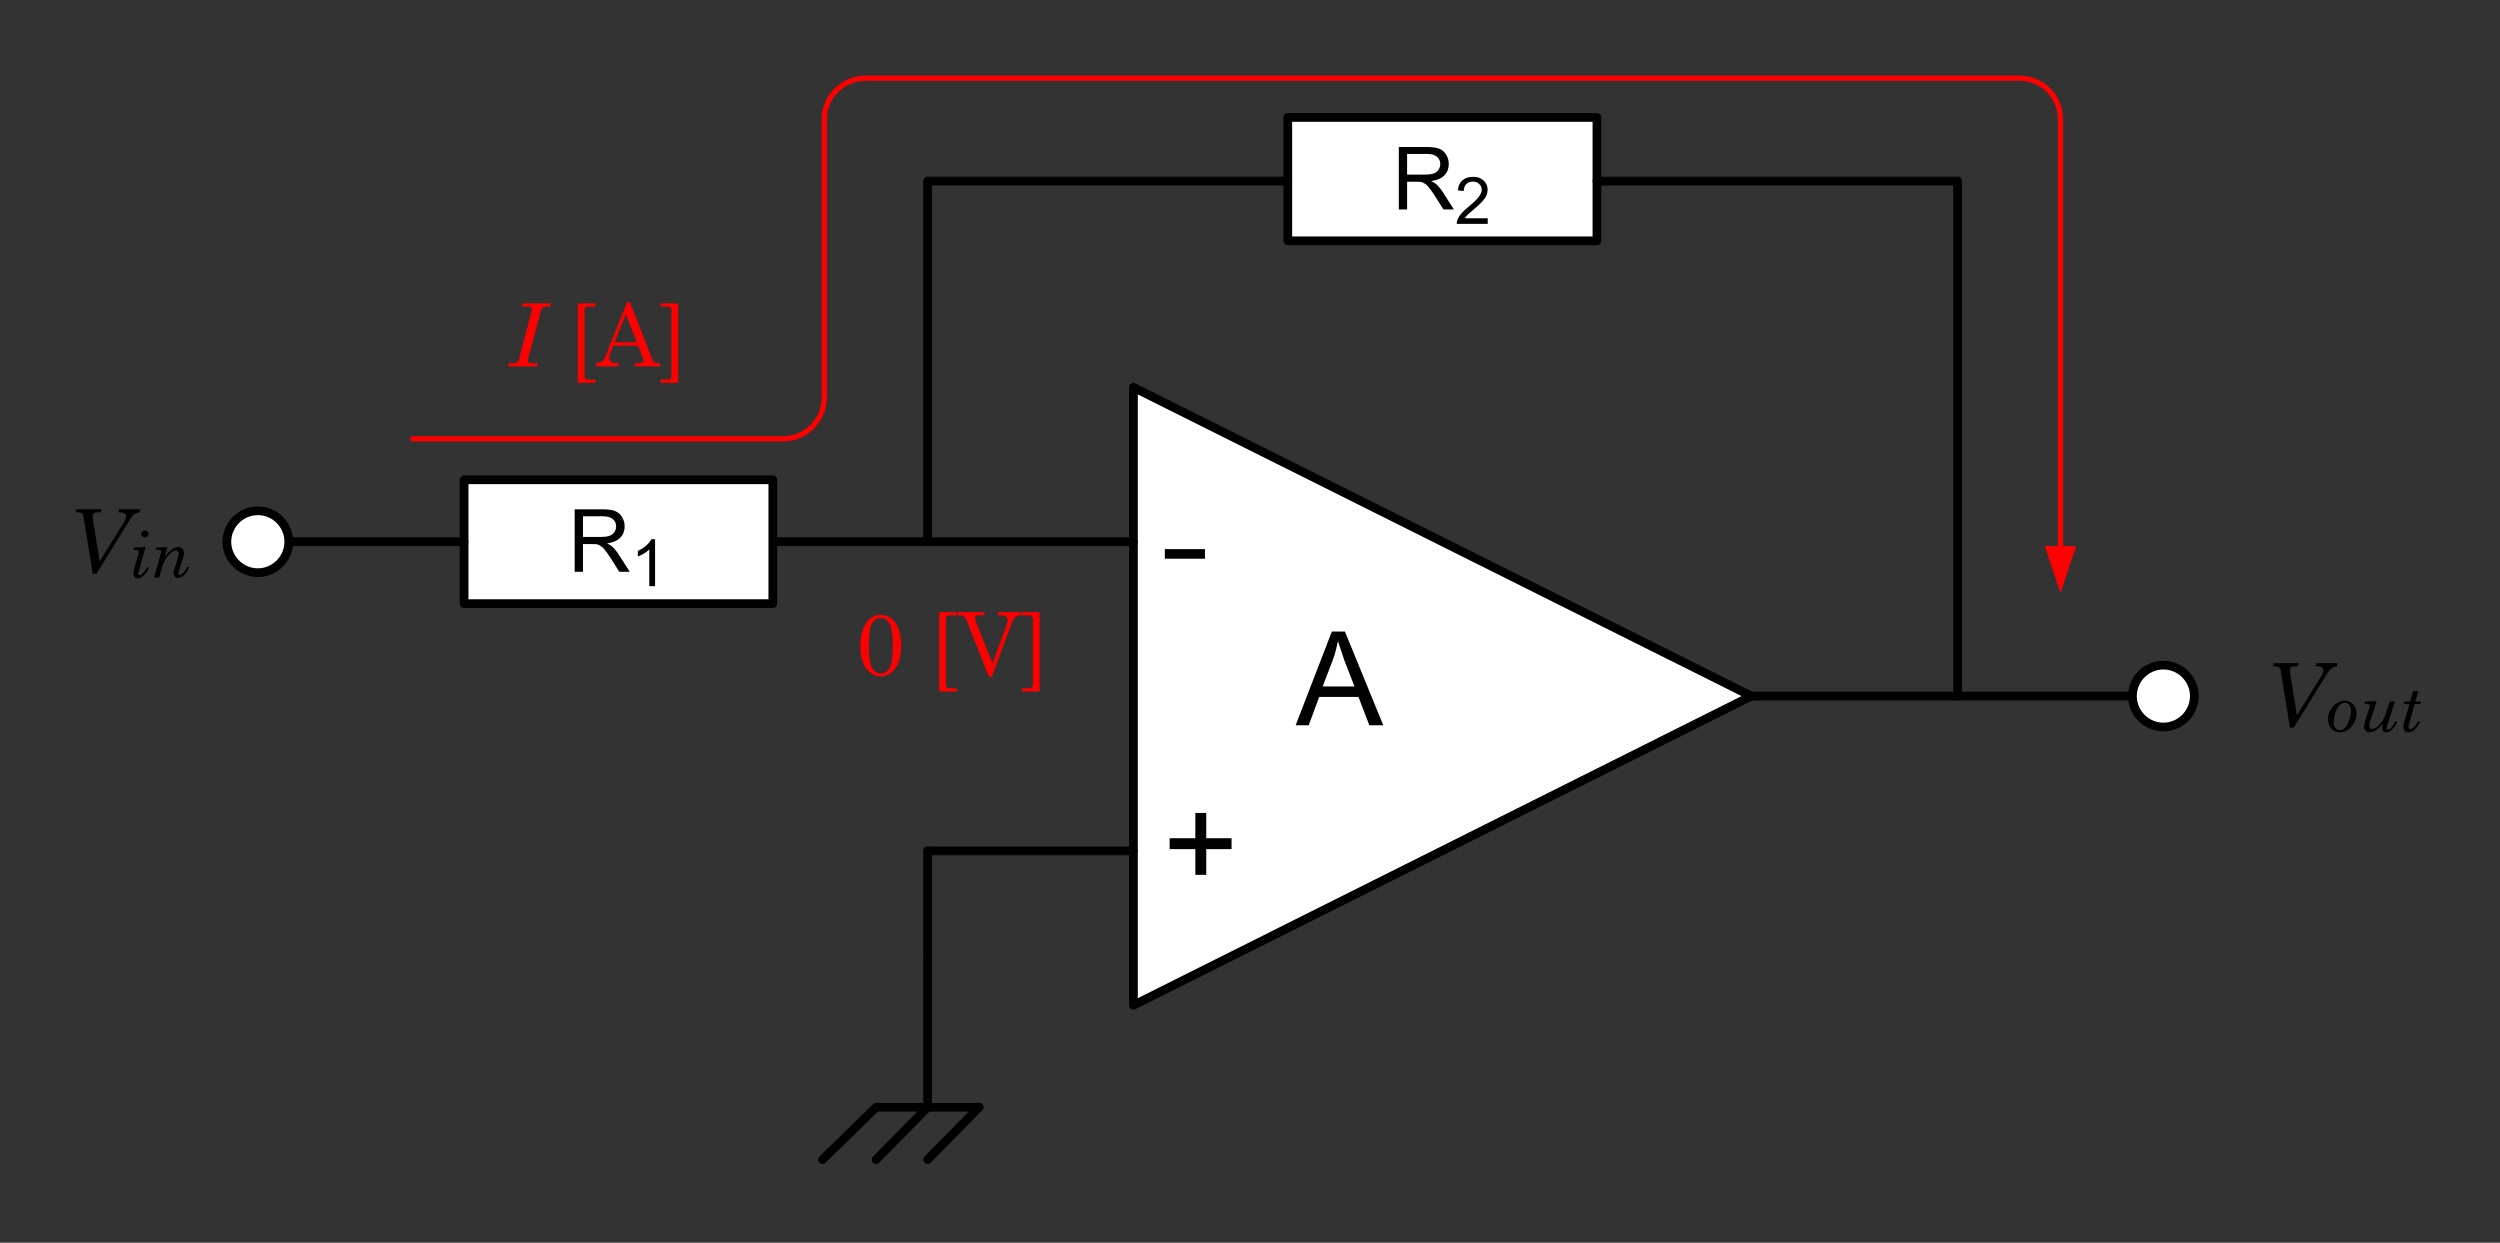 <?xml version="1.0" encoding="UTF-8"?>
<svg xmlns="http://www.w3.org/2000/svg" xmlns:xlink="http://www.w3.org/1999/xlink" width="344pt" height="171pt" viewBox="0 0 344 171" version="1.2">
<rect x="0" y="0" width="344" height="171" fill="#333333" stroke="none"/>
<defs>
<g>
<symbol overflow="visible" id="glyph0-0">
<path style="stroke:none;" d="M 1.5 0 L 1.5 -7.5 L 7.5 -7.5 L 7.5 0 Z M 1.688 -0.188 L 7.312 -0.188 L 7.312 -7.312 L 1.688 -7.312 Z M 1.688 -0.188 "/>
</symbol>
<symbol overflow="visible" id="glyph0-1">
<path style="stroke:none;" d="M 1.25 -8.672 L 4.703 -8.672 L 4.609 -8.234 L 4.203 -8.234 C 3.93 -8.234 3.742 -8.191 3.641 -8.109 C 3.535 -8.035 3.484 -7.922 3.484 -7.766 C 3.484 -7.641 3.5 -7.461 3.531 -7.234 L 4.453 -1.484 L 7.828 -6.938 C 8.004 -7.219 8.094 -7.461 8.094 -7.672 C 8.094 -7.848 8.023 -7.984 7.891 -8.078 C 7.766 -8.18 7.562 -8.234 7.281 -8.234 L 7.031 -8.234 L 7.125 -8.672 L 10.047 -8.672 L 9.953 -8.234 C 9.43 -8.172 9.031 -7.91 8.75 -7.453 L 4.016 0.203 L 3.5 0.203 L 2.219 -7.672 C 2.188 -7.879 2.113 -8.023 2 -8.109 C 1.883 -8.191 1.703 -8.234 1.453 -8.234 L 1.188 -8.234 Z M 1.25 -8.672 "/>
</symbol>
<symbol overflow="visible" id="glyph0-2">
<path style="stroke:none;" d="M 2.031 -8.672 L 5.953 -8.672 L 5.859 -8.234 L 5.266 -8.234 C 5.066 -8.234 4.914 -8.188 4.812 -8.094 C 4.707 -8.008 4.629 -7.867 4.578 -7.672 L 2.812 -1.078 C 2.789 -1.004 2.781 -0.922 2.781 -0.828 C 2.781 -0.703 2.828 -0.602 2.922 -0.531 C 3.016 -0.469 3.18 -0.438 3.422 -0.438 L 4.141 -0.438 L 4.047 0 L 0.047 0 L 0.156 -0.438 L 0.719 -0.438 C 1.176 -0.438 1.445 -0.586 1.531 -0.891 L 3.328 -7.75 C 3.348 -7.801 3.359 -7.848 3.359 -7.891 C 3.359 -7.992 3.316 -8.078 3.234 -8.141 C 3.148 -8.203 3.008 -8.234 2.812 -8.234 L 1.938 -8.234 Z M 2.031 -8.672 "/>
</symbol>
<symbol overflow="visible" id="glyph1-0">
<path style="stroke:none;" d="M 1.125 0 L 1.125 -5.625 L 5.625 -5.625 L 5.625 0 Z M 1.266 -0.141 L 5.484 -0.141 L 5.484 -5.484 L 1.266 -5.484 Z M 1.266 -0.141 "/>
</symbol>
<symbol overflow="visible" id="glyph1-1">
<path style="stroke:none;" d="M 2.578 -4.234 C 3.035 -4.234 3.422 -4.066 3.734 -3.734 C 4.047 -3.398 4.203 -2.977 4.203 -2.469 C 4.203 -2.02 4.086 -1.586 3.859 -1.172 C 3.641 -0.754 3.352 -0.43 3 -0.203 C 2.656 0.016 2.289 0.125 1.906 0.125 C 1.457 0.125 1.07 -0.039 0.75 -0.375 C 0.426 -0.719 0.266 -1.148 0.266 -1.672 C 0.266 -2.098 0.379 -2.52 0.609 -2.938 C 0.836 -3.352 1.129 -3.672 1.484 -3.891 C 1.848 -4.117 2.211 -4.234 2.578 -4.234 Z M 2.609 -3.938 C 2.379 -3.938 2.148 -3.844 1.922 -3.656 C 1.703 -3.477 1.504 -3.156 1.328 -2.688 C 1.148 -2.219 1.062 -1.75 1.062 -1.281 C 1.062 -0.926 1.141 -0.648 1.297 -0.453 C 1.453 -0.266 1.648 -0.172 1.891 -0.172 C 2.117 -0.172 2.336 -0.258 2.547 -0.438 C 2.766 -0.625 2.969 -0.957 3.156 -1.438 C 3.344 -1.914 3.438 -2.391 3.438 -2.859 C 3.438 -3.191 3.359 -3.453 3.203 -3.641 C 3.047 -3.836 2.848 -3.938 2.609 -3.938 Z M 2.609 -3.938 "/>
</symbol>
<symbol overflow="visible" id="glyph1-2">
<path style="stroke:none;" d="M 2.422 -4.188 L 1.547 -1.484 C 1.453 -1.191 1.406 -0.953 1.406 -0.766 C 1.406 -0.629 1.441 -0.52 1.516 -0.438 C 1.598 -0.363 1.703 -0.328 1.828 -0.328 C 2.078 -0.328 2.391 -0.52 2.766 -0.906 C 3.148 -1.289 3.461 -1.852 3.703 -2.594 L 4.203 -4.109 L 4.922 -4.109 L 3.875 -0.859 C 3.82 -0.711 3.797 -0.594 3.797 -0.5 C 3.797 -0.414 3.812 -0.352 3.844 -0.312 C 3.875 -0.281 3.926 -0.266 4 -0.266 C 4.258 -0.266 4.594 -0.645 5 -1.406 L 5.25 -1.312 C 5.02 -0.812 4.77 -0.445 4.5 -0.219 C 4.227 0.008 3.973 0.125 3.734 0.125 C 3.555 0.125 3.414 0.07 3.312 -0.031 C 3.219 -0.133 3.172 -0.281 3.172 -0.469 C 3.172 -0.625 3.203 -0.844 3.266 -1.125 C 2.898 -0.645 2.578 -0.316 2.297 -0.141 C 2.016 0.035 1.75 0.125 1.5 0.125 C 1.25 0.125 1.047 0.051 0.891 -0.094 C 0.742 -0.238 0.672 -0.426 0.672 -0.656 C 0.672 -0.852 0.734 -1.145 0.859 -1.531 L 1.453 -3.391 C 1.473 -3.43 1.484 -3.473 1.484 -3.516 C 1.484 -3.598 1.445 -3.66 1.375 -3.703 C 1.281 -3.766 1.145 -3.797 0.969 -3.797 L 0.719 -3.797 L 0.812 -4.109 Z M 2.422 -4.188 "/>
</symbol>
<symbol overflow="visible" id="glyph1-3">
<path style="stroke:none;" d="M 1.906 -5.531 L 2.625 -5.531 L 2.203 -4.109 L 2.969 -4.109 L 2.875 -3.75 L 2.109 -3.75 L 1.344 -1.047 C 1.289 -0.891 1.266 -0.754 1.266 -0.641 C 1.266 -0.523 1.285 -0.438 1.328 -0.375 C 1.379 -0.32 1.441 -0.297 1.516 -0.297 C 1.816 -0.297 2.188 -0.676 2.625 -1.438 L 2.875 -1.312 C 2.363 -0.352 1.82 0.125 1.25 0.125 C 1.031 0.125 0.859 0.062 0.734 -0.062 C 0.617 -0.195 0.562 -0.367 0.562 -0.578 C 0.562 -0.754 0.586 -0.941 0.641 -1.141 L 1.391 -3.75 L 0.578 -3.75 L 0.688 -4.109 L 1.5 -4.109 Z M 1.906 -5.531 "/>
</symbol>
<symbol overflow="visible" id="glyph1-4">
<path style="stroke:none;" d="M 2.219 -6.484 C 2.352 -6.484 2.469 -6.438 2.562 -6.344 C 2.656 -6.25 2.703 -6.129 2.703 -5.984 C 2.703 -5.848 2.656 -5.734 2.562 -5.641 C 2.469 -5.547 2.359 -5.5 2.234 -5.5 C 2.086 -5.5 1.969 -5.547 1.875 -5.641 C 1.781 -5.734 1.734 -5.848 1.734 -5.984 C 1.734 -6.129 1.781 -6.25 1.875 -6.344 C 1.969 -6.438 2.082 -6.484 2.219 -6.484 Z M 2.312 -4.188 L 1.344 -0.75 C 1.312 -0.664 1.297 -0.586 1.297 -0.516 C 1.297 -0.441 1.312 -0.383 1.344 -0.344 C 1.383 -0.312 1.43 -0.297 1.484 -0.297 C 1.586 -0.297 1.711 -0.363 1.859 -0.5 C 2.098 -0.727 2.328 -1.047 2.547 -1.453 L 2.781 -1.312 C 2.57 -0.852 2.316 -0.5 2.016 -0.25 C 1.723 0 1.457 0.125 1.219 0.125 C 1.062 0.125 0.926 0.062 0.812 -0.062 C 0.695 -0.188 0.641 -0.348 0.641 -0.547 C 0.641 -0.742 0.676 -0.957 0.75 -1.188 L 1.391 -3.422 C 1.398 -3.461 1.406 -3.5 1.406 -3.531 C 1.406 -3.613 1.375 -3.676 1.312 -3.719 C 1.219 -3.781 1.082 -3.812 0.906 -3.812 L 0.625 -3.812 L 0.719 -4.109 Z M 2.312 -4.188 "/>
</symbol>
<symbol overflow="visible" id="glyph1-5">
<path style="stroke:none;" d="M 2.312 -4.188 L 1.938 -2.766 C 2.602 -3.723 3.234 -4.203 3.828 -4.203 C 4.047 -4.203 4.227 -4.125 4.375 -3.969 C 4.52 -3.82 4.594 -3.617 4.594 -3.359 C 4.594 -3.141 4.539 -2.879 4.438 -2.578 L 3.969 -1.109 L 3.859 -0.75 C 3.836 -0.664 3.828 -0.598 3.828 -0.547 C 3.828 -0.484 3.844 -0.43 3.875 -0.391 C 3.914 -0.348 3.957 -0.328 4 -0.328 C 4.125 -0.328 4.285 -0.422 4.484 -0.609 C 4.68 -0.805 4.859 -1.098 5.016 -1.484 L 5.281 -1.391 C 5.094 -0.91 4.852 -0.547 4.562 -0.297 C 4.281 -0.047 4.016 0.078 3.766 0.078 C 3.586 0.078 3.441 0.016 3.328 -0.109 C 3.211 -0.242 3.156 -0.41 3.156 -0.609 C 3.156 -0.773 3.191 -0.961 3.266 -1.172 L 3.781 -2.766 C 3.844 -2.941 3.875 -3.113 3.875 -3.281 C 3.875 -3.414 3.832 -3.523 3.75 -3.609 C 3.676 -3.691 3.582 -3.734 3.469 -3.734 C 3.207 -3.734 2.879 -3.516 2.484 -3.078 C 2.086 -2.648 1.781 -2.062 1.562 -1.312 L 1.188 0 L 0.469 0.031 L 1.438 -3.391 C 1.445 -3.441 1.453 -3.488 1.453 -3.531 C 1.453 -3.625 1.426 -3.691 1.375 -3.734 C 1.289 -3.785 1.18 -3.812 1.047 -3.812 L 0.656 -3.812 L 0.75 -4.109 Z M 2.312 -4.188 "/>
</symbol>
<symbol overflow="visible" id="glyph2-0">
<path style="stroke:none;" d="M 1.5 0 L 1.5 -7.5 L 7.5 -7.5 L 7.5 0 Z M 1.688 -0.188 L 7.312 -0.188 L 7.312 -7.312 L 1.688 -7.312 Z M 1.688 -0.188 "/>
</symbol>
<symbol overflow="visible" id="glyph2-1">
<path style="stroke:none;" d="M 0.938 0 L 0.938 -8.594 L 4.75 -8.594 C 5.52 -8.594 6.102 -8.516 6.5 -8.359 C 6.895 -8.203 7.211 -7.926 7.453 -7.531 C 7.691 -7.145 7.812 -6.719 7.812 -6.25 C 7.812 -5.633 7.613 -5.117 7.219 -4.703 C 6.82 -4.285 6.211 -4.02 5.391 -3.906 C 5.691 -3.758 5.922 -3.617 6.078 -3.484 C 6.41 -3.18 6.723 -2.801 7.016 -2.344 L 8.516 0 L 7.078 0 L 5.953 -1.781 C 5.617 -2.301 5.344 -2.695 5.125 -2.969 C 4.914 -3.238 4.723 -3.426 4.547 -3.531 C 4.379 -3.645 4.207 -3.727 4.031 -3.781 C 3.906 -3.801 3.695 -3.812 3.406 -3.812 L 2.078 -3.812 L 2.078 0 Z M 2.078 -4.797 L 4.531 -4.797 C 5.039 -4.797 5.441 -4.848 5.734 -4.953 C 6.035 -5.066 6.258 -5.238 6.406 -5.469 C 6.562 -5.707 6.641 -5.969 6.641 -6.25 C 6.641 -6.656 6.488 -6.988 6.188 -7.25 C 5.895 -7.508 5.43 -7.641 4.797 -7.641 L 2.078 -7.641 Z M 2.078 -4.797 "/>
</symbol>
<symbol overflow="visible" id="glyph3-0">
<path style="stroke:none;" d="M 1.125 0 L 1.125 -5.625 L 5.625 -5.625 L 5.625 0 Z M 1.266 -0.141 L 5.484 -0.141 L 5.484 -5.484 L 1.266 -5.484 Z M 1.266 -0.141 "/>
</symbol>
<symbol overflow="visible" id="glyph3-1">
<path style="stroke:none;" d="M 3.359 0 L 2.562 0 L 2.562 -5.047 C 2.375 -4.859 2.125 -4.672 1.812 -4.484 C 1.5 -4.305 1.223 -4.176 0.984 -4.094 L 0.984 -4.859 C 1.422 -5.055 1.805 -5.301 2.141 -5.594 C 2.473 -5.895 2.707 -6.188 2.844 -6.469 L 3.359 -6.469 Z M 3.359 0 "/>
</symbol>
<symbol overflow="visible" id="glyph3-2">
<path style="stroke:none;" d="M 4.531 -0.766 L 4.531 0 L 0.266 0 C 0.266 -0.188 0.297 -0.367 0.359 -0.547 C 0.473 -0.836 0.648 -1.125 0.891 -1.406 C 1.129 -1.688 1.473 -2.008 1.922 -2.375 C 2.617 -2.957 3.086 -3.414 3.328 -3.75 C 3.578 -4.082 3.703 -4.398 3.703 -4.703 C 3.703 -5.016 3.586 -5.273 3.359 -5.484 C 3.141 -5.703 2.852 -5.812 2.5 -5.812 C 2.113 -5.812 1.805 -5.695 1.578 -5.469 C 1.348 -5.238 1.234 -4.922 1.234 -4.516 L 0.422 -4.609 C 0.473 -5.211 0.68 -5.672 1.047 -5.984 C 1.41 -6.305 1.898 -6.469 2.516 -6.469 C 3.129 -6.469 3.613 -6.297 3.969 -5.953 C 4.332 -5.609 4.516 -5.188 4.516 -4.688 C 4.516 -4.426 4.461 -4.172 4.359 -3.922 C 4.254 -3.672 4.078 -3.406 3.828 -3.125 C 3.586 -2.852 3.188 -2.477 2.625 -2 C 2.145 -1.602 1.836 -1.332 1.703 -1.188 C 1.566 -1.039 1.457 -0.898 1.375 -0.766 Z M 4.531 -0.766 "/>
</symbol>
<symbol overflow="visible" id="glyph4-0">
<path style="stroke:none;" d="M 1.5 0 L 1.5 -7.5 L 7.5 -7.5 L 7.5 0 Z M 1.688 -0.188 L 7.312 -0.188 L 7.312 -7.312 L 1.688 -7.312 Z M 1.688 -0.188 "/>
</symbol>
<symbol overflow="visible" id="glyph4-1">
<path style="stroke:none;" d="M 3.359 -8.281 C 4.117 -8.281 4.75 -7.984 5.25 -7.391 C 5.883 -6.66 6.203 -5.551 6.203 -4.062 C 6.203 -2.688 5.926 -1.633 5.375 -0.906 C 4.832 -0.188 4.176 0.172 3.406 0.172 C 2.656 0.172 2.031 -0.133 1.531 -0.75 C 0.906 -1.508 0.594 -2.609 0.594 -4.047 C 0.594 -5.41 0.891 -6.5 1.484 -7.312 C 1.953 -7.957 2.578 -8.281 3.359 -8.281 Z M 3.391 -7.859 C 2.867 -7.859 2.461 -7.609 2.172 -7.109 C 1.891 -6.617 1.75 -5.598 1.75 -4.047 C 1.75 -2.523 1.895 -1.508 2.188 -1 C 2.488 -0.488 2.895 -0.234 3.406 -0.234 C 3.906 -0.234 4.297 -0.469 4.578 -0.938 C 4.898 -1.5 5.062 -2.52 5.062 -4 C 5.062 -5.531 4.906 -6.555 4.594 -7.078 C 4.289 -7.598 3.891 -7.859 3.391 -7.859 Z M 3.391 -7.859 "/>
</symbol>
<symbol overflow="visible" id="glyph4-2">
<path style="stroke:none;" d=""/>
</symbol>
<symbol overflow="visible" id="glyph4-3">
<path style="stroke:none;" d="M 1.422 -8.672 L 3.859 -8.672 L 3.859 -8.234 L 2.828 -8.234 C 2.66 -8.234 2.535 -8.188 2.453 -8.094 C 2.379 -8.008 2.344 -7.867 2.344 -7.672 L 2.344 1.203 C 2.344 1.422 2.383 1.578 2.469 1.672 C 2.562 1.766 2.68 1.812 2.828 1.812 L 3.859 1.812 L 3.859 2.25 L 1.422 2.25 Z M 1.422 -8.672 "/>
</symbol>
<symbol overflow="visible" id="glyph4-4">
<path style="stroke:none;" d="M -0.047 -8.672 L 3.594 -8.672 L 3.594 -8.234 L 2.969 -8.234 C 2.707 -8.234 2.531 -8.203 2.438 -8.141 C 2.344 -8.078 2.297 -7.988 2.297 -7.875 C 2.297 -7.801 2.328 -7.688 2.391 -7.531 L 2.438 -7.406 L 4.719 -1.594 L 6.75 -7.141 C 6.781 -7.242 6.797 -7.375 6.797 -7.531 C 6.797 -7.75 6.734 -7.922 6.609 -8.047 C 6.484 -8.172 6.312 -8.234 6.094 -8.234 L 5.5 -8.234 L 5.5 -8.672 L 8.703 -8.672 L 8.703 -8.234 L 8.438 -8.234 C 8.238 -8.234 8.039 -8.141 7.844 -7.953 C 7.656 -7.766 7.484 -7.461 7.328 -7.047 L 4.641 0.203 L 4.219 0.203 L 1.156 -7.547 C 1.051 -7.797 0.93 -7.973 0.797 -8.078 C 0.66 -8.18 0.473 -8.234 0.234 -8.234 L -0.047 -8.234 Z M -0.047 -8.672 "/>
</symbol>
<symbol overflow="visible" id="glyph4-5">
<path style="stroke:none;" d="M 2.578 2.25 L 0.141 2.25 L 0.141 1.812 L 1.172 1.812 C 1.336 1.812 1.457 1.766 1.531 1.672 C 1.613 1.586 1.656 1.445 1.656 1.25 L 1.656 -7.625 C 1.656 -7.832 1.613 -7.984 1.531 -8.078 C 1.445 -8.18 1.328 -8.234 1.172 -8.234 L 0.141 -8.234 L 0.141 -8.672 L 2.578 -8.672 Z M 2.578 2.25 "/>
</symbol>
<symbol overflow="visible" id="glyph4-6">
<path style="stroke:none;" d="M 4.188 -8.844 L 4.578 -8.844 L 7.688 -0.922 C 7.812 -0.598 8.07 -0.438 8.469 -0.438 L 8.734 -0.438 L 8.734 0 L 5.281 0 L 5.281 -0.438 L 5.547 -0.438 C 5.91 -0.438 6.164 -0.477 6.312 -0.562 C 6.414 -0.613 6.469 -0.695 6.469 -0.812 C 6.469 -0.875 6.453 -0.941 6.422 -1.016 L 5.703 -2.859 L 2.281 -2.859 L 1.875 -1.812 C 1.77 -1.531 1.719 -1.305 1.719 -1.141 C 1.719 -0.941 1.805 -0.773 1.984 -0.641 C 2.16 -0.504 2.422 -0.438 2.766 -0.438 L 3.047 -0.438 L 3.047 0 L -0.094 0 L -0.094 -0.438 C 0.25 -0.438 0.516 -0.508 0.703 -0.656 C 0.898 -0.801 1.082 -1.082 1.25 -1.5 Z M 4.016 -7.172 L 2.469 -3.312 L 5.531 -3.312 Z M 4.016 -7.172 "/>
</symbol>
</g>
</defs>
<g id="surface1">
<path style="fill-rule:evenodd;fill:rgb(100%,100%,100%);fill-opacity:1;stroke-width:10;stroke-linecap:round;stroke-linejoin:round;stroke:rgb(0%,0%,0%);stroke-opacity:1;stroke-miterlimit:10;" d="M 2008.008 3130.664 L 2008.008 3839.16 L 2716.504 3485.156 Z M 2008.008 3130.664 " transform="matrix(0.12,0,0,-0.12,-85,514)"/>
<path style="fill:none;stroke-width:10;stroke-linecap:round;stroke-linejoin:round;stroke:rgb(0%,0%,0%);stroke-opacity:1;stroke-miterlimit:10;" d="M 3188.997 3485.156 L 2716.504 3485.156 " transform="matrix(0.12,0,0,-0.12,-85,514)"/>
<path style="fill:none;stroke-width:10;stroke-linecap:round;stroke-linejoin:round;stroke:rgb(0%,0%,0%);stroke-opacity:1;stroke-miterlimit:10;" d="M 2008.008 3307.682 L 1772.005 3307.682 " transform="matrix(0.12,0,0,-0.12,-85,514)"/>
<path style=" stroke:none;fill-rule:nonzero;fill:rgb(0%,0%,0%);fill-opacity:1;" d="M 165.801 76.879 L 160.281 76.879 L 160.281 75.559 L 165.801 75.559 Z M 165.801 76.879 L 160.281 76.879 L 160.281 75.559 L 165.801 75.559 Z M 165.801 76.879 "/>
<path style=" stroke:none;fill-rule:nonzero;fill:rgb(0%,0%,0%);fill-opacity:1;" d="M 164.48 120.379 L 164.48 116.84 L 160.941 116.84 L 160.941 115.34 L 164.48 115.34 L 164.48 111.859 L 165.98 111.859 L 165.98 115.34 L 169.461 115.34 L 169.461 116.84 L 165.98 116.84 L 165.98 120.379 "/>
<path style="fill:none;stroke-width:10;stroke-linecap:round;stroke-linejoin:round;stroke:rgb(0%,0%,0%);stroke-opacity:1;stroke-miterlimit:10;" d="M 2008.008 3662.174 L 1594.499 3662.174 " transform="matrix(0.12,0,0,-0.12,-85,514)"/>
<path style=" stroke:none;fill-rule:evenodd;fill:rgb(100%,100%,100%);fill-opacity:1;" d="M 293.422 95.781 C 293.422 93.441 295.34 91.52 297.68 91.52 C 300.02 91.52 301.941 93.441 301.941 95.781 C 301.941 98.121 300.02 100.039 297.68 100.039 C 295.34 100.039 293.422 98.121 293.422 95.781 "/>
<path style="fill:none;stroke-width:10;stroke-linecap:round;stroke-linejoin:round;stroke:rgb(0%,0%,0%);stroke-opacity:1;stroke-miterlimit:10;" d="M 3153.516 3485.156 C 3153.516 3504.655 3169.499 3520.671 3188.997 3520.671 C 3208.496 3520.671 3224.512 3504.655 3224.512 3485.156 C 3224.512 3465.658 3208.496 3449.674 3188.997 3449.674 C 3169.499 3449.674 3153.516 3465.658 3153.516 3485.156 Z M 3153.516 3485.156 " transform="matrix(0.12,0,0,-0.12,-85,514)"/>
<path style=" stroke:none;fill-rule:nonzero;fill:rgb(0%,0%,0%);fill-opacity:1;" d="M 178.281 99.801 L 183.262 86.898 L 185.059 86.898 L 190.34 99.801 L 188.422 99.801 L 186.922 95.898 L 181.52 95.898 L 180.078 99.801 Z M 182 94.461 L 186.379 94.461 L 185 90.918 C 184.641 89.84 184.34 88.941 184.102 88.219 C 183.922 89.059 183.738 89.898 183.441 90.68 "/>
<g style="fill:rgb(0%,0%,0%);fill-opacity:1;">
  <use xlink:href="#glyph0-1" x="311.6" y="99.92"/>
</g>
<g style="fill:rgb(0%,0%,0%);fill-opacity:1;">
  <use xlink:href="#glyph1-1" x="320.06" y="100.64"/>
</g>
<g style="fill:rgb(0%,0%,0%);fill-opacity:1;">
  <use xlink:href="#glyph1-2" x="324.62" y="100.64"/>
</g>
<g style="fill:rgb(0%,0%,0%);fill-opacity:1;">
  <use xlink:href="#glyph1-3" x="330.14" y="100.64"/>
</g>
<g style="fill:rgb(0%,0%,0%);fill-opacity:1;">
  <use xlink:href="#glyph0-1" x="9.26" y="78.74"/>
</g>
<g style="fill:rgb(0%,0%,0%);fill-opacity:1;">
  <use xlink:href="#glyph1-4" x="17.72" y="79.46"/>
</g>
<g style="fill:rgb(0%,0%,0%);fill-opacity:1;">
  <use xlink:href="#glyph1-5" x="20.72" y="79.46"/>
</g>
<path style="fill-rule:evenodd;fill:rgb(100%,100%,100%);fill-opacity:1;stroke-width:10;stroke-linecap:round;stroke-linejoin:round;stroke:rgb(0%,0%,0%);stroke-opacity:1;stroke-miterlimit:10;" d="M 1240.495 3591.178 L 1594.499 3591.178 L 1594.499 3733.171 L 1240.495 3733.171 Z M 1240.495 3591.178 " transform="matrix(0.12,0,0,-0.12,-85,514)"/>
<g style="fill:rgb(0%,0%,0%);fill-opacity:1;">
  <use xlink:href="#glyph2-1" x="78.14" y="78.68"/>
</g>
<g style="fill:rgb(0%,0%,0%);fill-opacity:1;">
  <use xlink:href="#glyph3-1" x="86.78" y="80.66"/>
</g>
<path style="fill-rule:evenodd;fill:rgb(100%,100%,100%);fill-opacity:1;stroke-width:10;stroke-linecap:round;stroke-linejoin:round;stroke:rgb(0%,0%,0%);stroke-opacity:1;stroke-miterlimit:10;" d="M 2184.993 4007.161 L 2539.486 4007.161 L 2539.486 4148.665 L 2184.993 4148.665 Z M 2184.993 4007.161 " transform="matrix(0.12,0,0,-0.12,-85,514)"/>
<g style="fill:rgb(0%,0%,0%);fill-opacity:1;">
  <use xlink:href="#glyph2-1" x="191.54" y="28.82"/>
</g>
<g style="fill:rgb(0%,0%,0%);fill-opacity:1;">
  <use xlink:href="#glyph3-2" x="200.18" y="30.8"/>
</g>
<path style="fill:none;stroke-width:10;stroke-linecap:round;stroke-linejoin:round;stroke:rgb(0%,0%,0%);stroke-opacity:1;stroke-miterlimit:10;" d="M 2184.993 4075.684 L 1772.005 4075.684 " transform="matrix(0.12,0,0,-0.12,-85,514)"/>
<path style="fill:none;stroke-width:10;stroke-linecap:round;stroke-linejoin:round;stroke:rgb(0%,0%,0%);stroke-opacity:1;stroke-miterlimit:10;" d="M 1772.005 4075.684 L 1772.005 3662.174 " transform="matrix(0.12,0,0,-0.12,-85,514)"/>
<path style="fill:none;stroke-width:10;stroke-linecap:round;stroke-linejoin:round;stroke:rgb(0%,0%,0%);stroke-opacity:1;stroke-miterlimit:10;" d="M 2952.995 4075.684 L 2952.995 3485.156 " transform="matrix(0.12,0,0,-0.12,-85,514)"/>
<path style="fill:none;stroke-width:10;stroke-linecap:round;stroke-linejoin:round;stroke:rgb(0%,0%,0%);stroke-opacity:1;stroke-miterlimit:10;" d="M 2952.995 4075.684 L 2539.486 4075.684 " transform="matrix(0.12,0,0,-0.12,-85,514)"/>
<path style="fill:none;stroke-width:10;stroke-linecap:round;stroke-linejoin:round;stroke:rgb(0%,0%,0%);stroke-opacity:1;stroke-miterlimit:10;" d="M 1240.495 3662.174 L 1004.004 3662.174 " transform="matrix(0.12,0,0,-0.12,-85,514)"/>
<path style="fill:none;stroke-width:10;stroke-linecap:round;stroke-linejoin:round;stroke:rgb(0%,0%,0%);stroke-opacity:1;stroke-miterlimit:10;" d="M 1772.005 3307.682 L 1772.005 3189.681 " transform="matrix(0.12,0,0,-0.12,-85,514)"/>
<path style=" stroke:none;fill-rule:evenodd;fill:rgb(100%,100%,100%);fill-opacity:1;" d="M 120.559 159.559 L 127.641 152.359 L 120.559 159.559 "/>
<path style="fill:none;stroke-width:10;stroke-linecap:round;stroke-linejoin:round;stroke:rgb(0%,0%,0%);stroke-opacity:1;stroke-miterlimit:10;" d="M 1712.988 2953.678 L 1772.005 3013.672 " transform="matrix(0.12,0,0,-0.12,-85,514)"/>
<path style="fill:none;stroke-width:10;stroke-linecap:round;stroke-linejoin:round;stroke:rgb(0%,0%,0%);stroke-opacity:1;stroke-miterlimit:10;" d="M 1772.005 2953.678 L 1830.99 3013.672 " transform="matrix(0.12,0,0,-0.12,-85,514)"/>
<path style="fill:none;stroke-width:10;stroke-linecap:round;stroke-linejoin:round;stroke:rgb(0%,0%,0%);stroke-opacity:1;stroke-miterlimit:10;" d="M 1772.005 3189.681 L 1772.005 3013.672 " transform="matrix(0.12,0,0,-0.12,-85,514)"/>
<path style="fill:none;stroke-width:10;stroke-linecap:round;stroke-linejoin:round;stroke:rgb(0%,0%,0%);stroke-opacity:1;stroke-miterlimit:10;" d="M 1651.497 2953.678 L 1712.988 3013.672 L 1830.99 3013.672 " transform="matrix(0.12,0,0,-0.12,-85,514)"/>
<path style="fill:none;stroke-width:6;stroke-linecap:round;stroke-linejoin:round;stroke:rgb(100%,0%,0%);stroke-opacity:1;stroke-miterlimit:10;" d="M 3070.996 3652.669 L 3070.996 4146.68 C 3070.996 4172.656 3050 4193.685 3023.991 4193.685 L 1701.009 4193.685 C 1675 4193.685 1653.516 4172.656 1653.516 4146.68 L 1653.516 3827.669 C 1653.516 3801.66 1632.487 3780.176 1606.51 3780.176 L 1181.51 3780.176 " transform="matrix(0.12,0,0,-0.12,-85,514)"/>
<path style=" stroke:none;fill-rule:evenodd;fill:rgb(100%,0%,0%);fill-opacity:1;" d="M 285.68 75.141 L 283.52 81.621 L 281.359 75.141 Z M 285.68 75.141 "/>
<g style="fill:rgb(100%,0%,0%);fill-opacity:1;">
  <use xlink:href="#glyph4-1" x="117.8" y="92.9"/>
</g>
<g style="fill:rgb(100%,0%,0%);fill-opacity:1;">
  <use xlink:href="#glyph4-2" x="124.46" y="92.9"/>
</g>
<g style="fill:rgb(100%,0%,0%);fill-opacity:1;">
  <use xlink:href="#glyph4-3" x="127.82" y="92.9"/>
</g>
<g style="fill:rgb(100%,0%,0%);fill-opacity:1;">
  <use xlink:href="#glyph4-4" x="131.84" y="92.9"/>
</g>
<g style="fill:rgb(100%,0%,0%);fill-opacity:1;">
  <use xlink:href="#glyph4-5" x="140.478" y="92.9"/>
</g>
<g style="fill:rgb(100%,0%,0%);fill-opacity:1;">
  <use xlink:href="#glyph0-2" x="69.86" y="50.42"/>
</g>
<g style="fill:rgb(100%,0%,0%);fill-opacity:1;">
  <use xlink:href="#glyph4-3" x="78.08" y="50.42"/>
</g>
<g style="fill:rgb(100%,0%,0%);fill-opacity:1;">
  <use xlink:href="#glyph4-6" x="82.1" y="50.42"/>
</g>
<g style="fill:rgb(100%,0%,0%);fill-opacity:1;">
  <use xlink:href="#glyph4-5" x="90.738" y="50.42"/>
</g>
<path style=" stroke:none;fill-rule:evenodd;fill:rgb(100%,100%,100%);fill-opacity:1;" d="M 31.219 74.539 C 31.219 72.199 33.141 70.281 35.48 70.281 C 37.82 70.281 39.738 72.199 39.738 74.539 C 39.738 76.879 37.82 78.801 35.48 78.801 C 33.141 78.801 31.219 76.879 31.219 74.539 "/>
<path style="fill:none;stroke-width:10;stroke-linecap:round;stroke-linejoin:round;stroke:rgb(0%,0%,0%);stroke-opacity:1;stroke-miterlimit:10;" d="M 968.49 3662.174 C 968.49 3681.673 984.505 3697.656 1004.004 3697.656 C 1023.503 3697.656 1039.486 3681.673 1039.486 3662.174 C 1039.486 3642.676 1023.503 3626.66 1004.004 3626.66 C 984.505 3626.66 968.49 3642.676 968.49 3662.174 Z M 968.49 3662.174 " transform="matrix(0.12,0,0,-0.12,-85,514)"/>
</g>
</svg>

